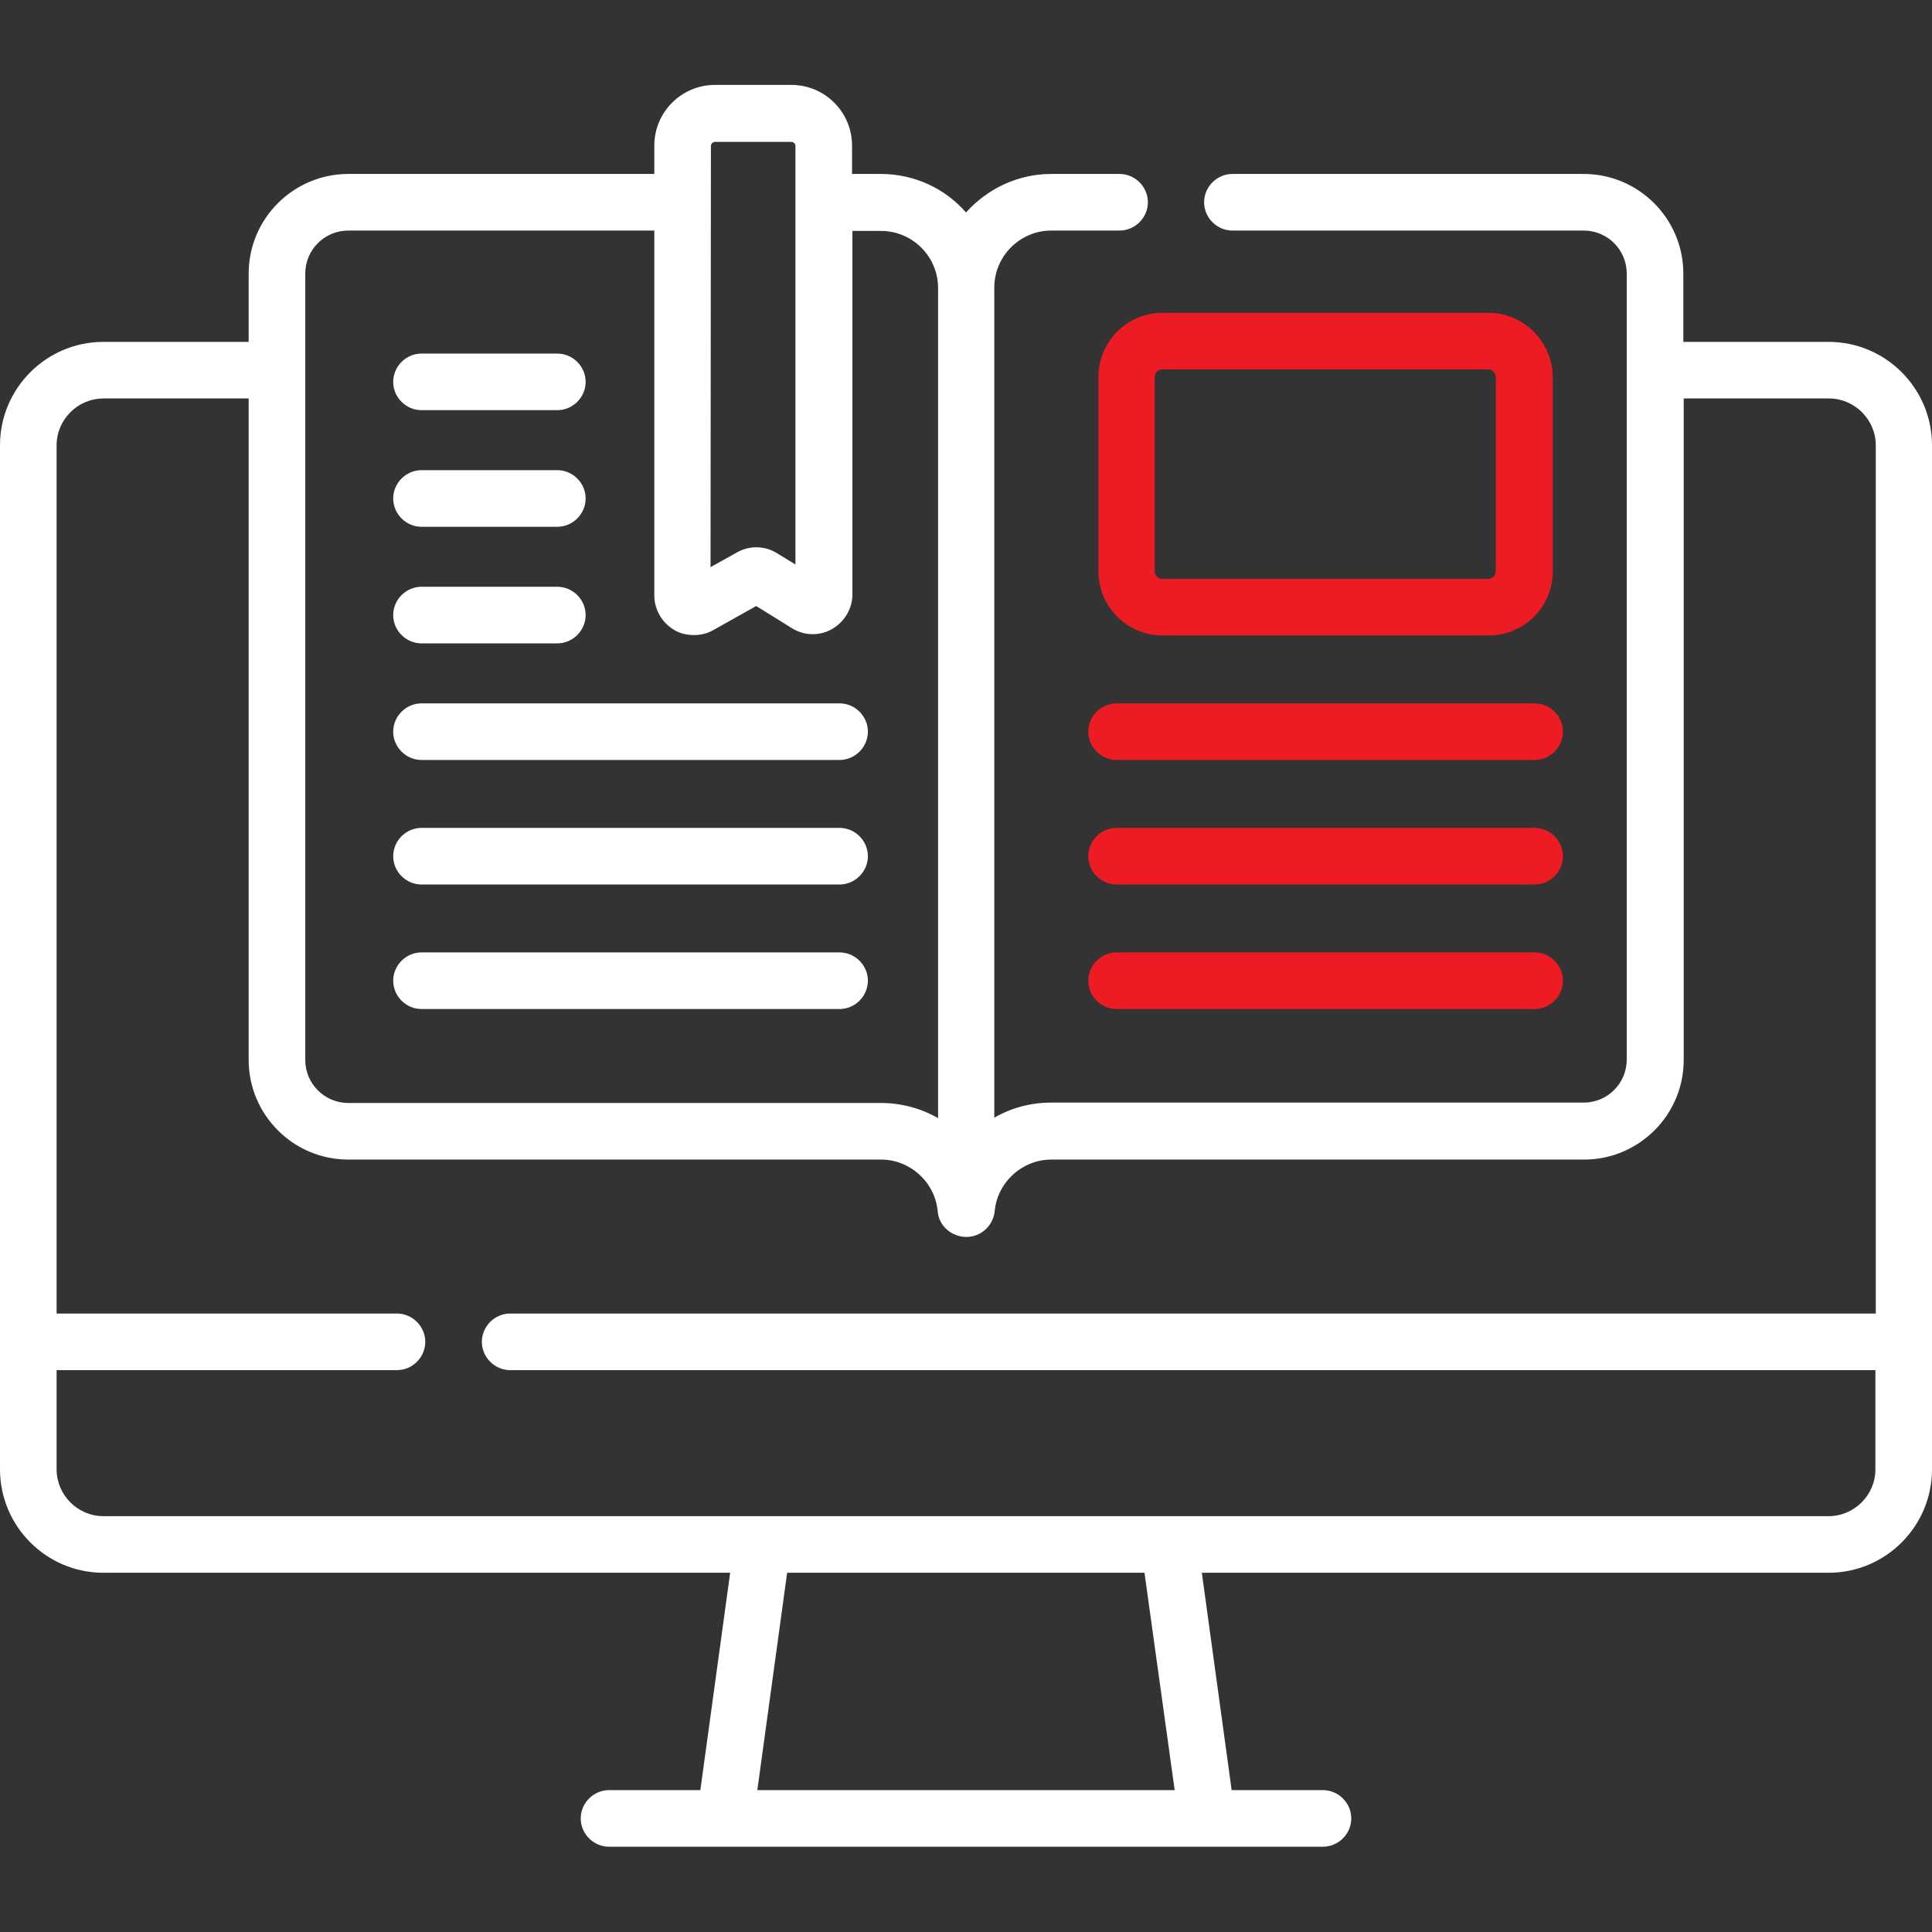 <?xml version="1.0" encoding="utf-8"?>
<!-- Generator: Adobe Illustrator 26.3.1, SVG Export Plug-In . SVG Version: 6.00 Build 0)  -->
<svg version="1.1" id="Capa_1" xmlns="http://www.w3.org/2000/svg" xmlns:xlink="http://www.w3.org/1999/xlink" x="0px" y="0px"
	 viewBox="0 0 512 512" style="enable-background:new 0 0 512 512;" xml:space="preserve">
<rect x="0" y="0" width="512" height="512" fill="#333333" stroke="none"/>
<style type="text/css">
	.st0{fill:#FFFFFF;}
	.st1{fill:#ED1C24;}
</style>
<g>
	<path class="st0" d="M484.6,90.6h-38.5V72.5c0-14.5-11.8-26.4-26.4-26.4h-93.1c-4.1,0-7.5,3.4-7.5,7.5s3.4,7.5,7.5,7.5h93.1
		c6.3,0,11.4,5.1,11.4,11.4v208.3c0,6.3-5.1,11.4-11.4,11.4H278.6c-5.5,0-10.6,1.4-15.1,4v-220c0-8.3,6.8-15.1,15.1-15.1h18.1
		c4.1,0,7.5-3.4,7.5-7.5s-3.4-7.5-7.5-7.5h-18.1c-9,0-17,4-22.6,10.2c-5.5-6.3-13.6-10.2-22.6-10.2h-7.6v-7.5
		c0-8.9-7.2-16.1-16.1-16.1h-20.2c-8.9,0-16.1,7.2-16.1,16.1v7.5H92.3c-14.5,0-26.4,11.8-26.4,26.4v18.1H27.4
		C12.3,90.6,0,102.9,0,118v271.4c0,15.1,12.3,27.4,27.4,27.4h166.1l-7.9,57.6h-24.2c-4.1,0-7.5,3.4-7.5,7.5s3.4,7.5,7.5,7.5h189.2
		c4.1,0,7.5-3.4,7.5-7.5s-3.4-7.5-7.5-7.5h-24.2l-7.9-57.6h166.1c15.1,0,27.4-12.3,27.4-27.4V118C512,102.9,499.7,90.6,484.6,90.6
		L484.6,90.6z M188.4,38.7c0-0.6,0.5-1.1,1.1-1.1h20.2c0.6,0,1.1,0.5,1.1,1.1v110.9l-4.9-3c-3.2-2-7.3-2.1-10.6-0.2l-7,3.9
		L188.4,38.7L188.4,38.7z M80.9,72.5c0-6.3,5.1-11.4,11.4-11.4h81.1v96.7c0,3.7,2,7.2,5.2,9.1c1.6,1,3.5,1.4,5.3,1.4
		c1.8,0,3.5-0.4,5.1-1.3l11.4-6.4l9.5,5.9c3.2,2,7.3,2.1,10.6,0.2c3.3-1.9,5.4-5.4,5.4-9.2V61.2h7.6c8.3,0,15.1,6.8,15.1,15.1v220
		c-4.4-2.5-9.6-4-15.1-4H92.3c-6.3,0-11.4-5.1-11.4-11.4V72.5z M311.3,474.4H200.7l7.9-57.6h94.7L311.3,474.4z M484.6,401.8H27.4
		c-6.8,0-12.4-5.6-12.4-12.4v-26.3h90.2c4.1,0,7.5-3.4,7.5-7.5s-3.4-7.5-7.5-7.5H15V118c0-6.8,5.6-12.4,12.4-12.4h38.5v175.3
		c0,14.5,11.8,26.4,26.4,26.4h141.2c7.7,0,14.3,6,15,13.7c0.3,3.9,3.7,6.8,7.6,6.8c0,0,0,0,0,0c0,0,0,0,0,0c3.9,0,7.1-3,7.5-6.8
		c0.7-7.7,7.3-13.7,15-13.7h141.2c14.5,0,26.4-11.8,26.4-26.4V105.6h38.5c6.8,0,12.4,5.6,12.4,12.4v230.1H135.2
		c-4.1,0-7.5,3.4-7.5,7.5s3.4,7.5,7.5,7.5H497v26.3C497,396.2,491.4,401.8,484.6,401.8z"/>
	<path class="st0" d="M111.7,108.7h36c4.1,0,7.5-3.4,7.5-7.5s-3.4-7.5-7.5-7.5h-36c-4.1,0-7.5,3.4-7.5,7.5S107.6,108.7,111.7,108.7z
		"/>
	<path class="st0" d="M111.7,139.6h36c4.1,0,7.5-3.4,7.5-7.5s-3.4-7.5-7.5-7.5h-36c-4.1,0-7.5,3.4-7.5,7.5S107.6,139.6,111.7,139.6z
		"/>
	<path class="st0" d="M111.7,170.5h36c4.1,0,7.5-3.4,7.5-7.5s-3.4-7.5-7.5-7.5h-36c-4.1,0-7.5,3.4-7.5,7.5S107.6,170.5,111.7,170.5z
		"/>
	<path class="st0" d="M111.7,201.4h110.8c4.1,0,7.5-3.4,7.5-7.5s-3.4-7.5-7.5-7.5H111.7c-4.1,0-7.5,3.4-7.5,7.5
		S107.6,201.4,111.7,201.4z"/>
	<path class="st0" d="M111.7,234.4h110.8c4.1,0,7.5-3.4,7.5-7.5s-3.4-7.5-7.5-7.5H111.7c-4.1,0-7.5,3.4-7.5,7.5
		S107.6,234.4,111.7,234.4z"/>
	<path class="st0" d="M111.7,267.4h110.8c4.1,0,7.5-3.4,7.5-7.5s-3.4-7.5-7.5-7.5H111.7c-4.1,0-7.5,3.4-7.5,7.5
		S107.6,267.4,111.7,267.4z"/>
	<path class="st1" d="M406.7,186.4H295.9c-4.1,0-7.5,3.4-7.5,7.5s3.4,7.5,7.5,7.5h110.8c4.1,0,7.5-3.4,7.5-7.5
		S410.8,186.4,406.7,186.4z"/>
	<path class="st1" d="M406.7,219.4H295.9c-4.1,0-7.5,3.4-7.5,7.5s3.4,7.5,7.5,7.5h110.8c4.1,0,7.5-3.4,7.5-7.5
		S410.8,219.4,406.7,219.4z"/>
	<path class="st1" d="M406.7,252.4H295.9c-4.1,0-7.5,3.4-7.5,7.5s3.4,7.5,7.5,7.5h110.8c4.1,0,7.5-3.4,7.5-7.5
		S410.8,252.4,406.7,252.4z"/>
	<path class="st1" d="M394.5,82.9h-86.4c-9.4,0-17,7.6-17,17v51.5c0,9.4,7.6,17,17,17h86.4c9.4,0,17-7.6,17-17V99.9
		C411.4,90.6,403.8,82.9,394.5,82.9L394.5,82.9z M396.4,151.4c0,1.1-0.9,2-2,2h-86.4c-1.1,0-2-0.9-2-2V99.9c0-1.1,0.9-2,2-2h86.4
		c1.1,0,2,0.9,2,2V151.4z"/>
</g>
</svg>
